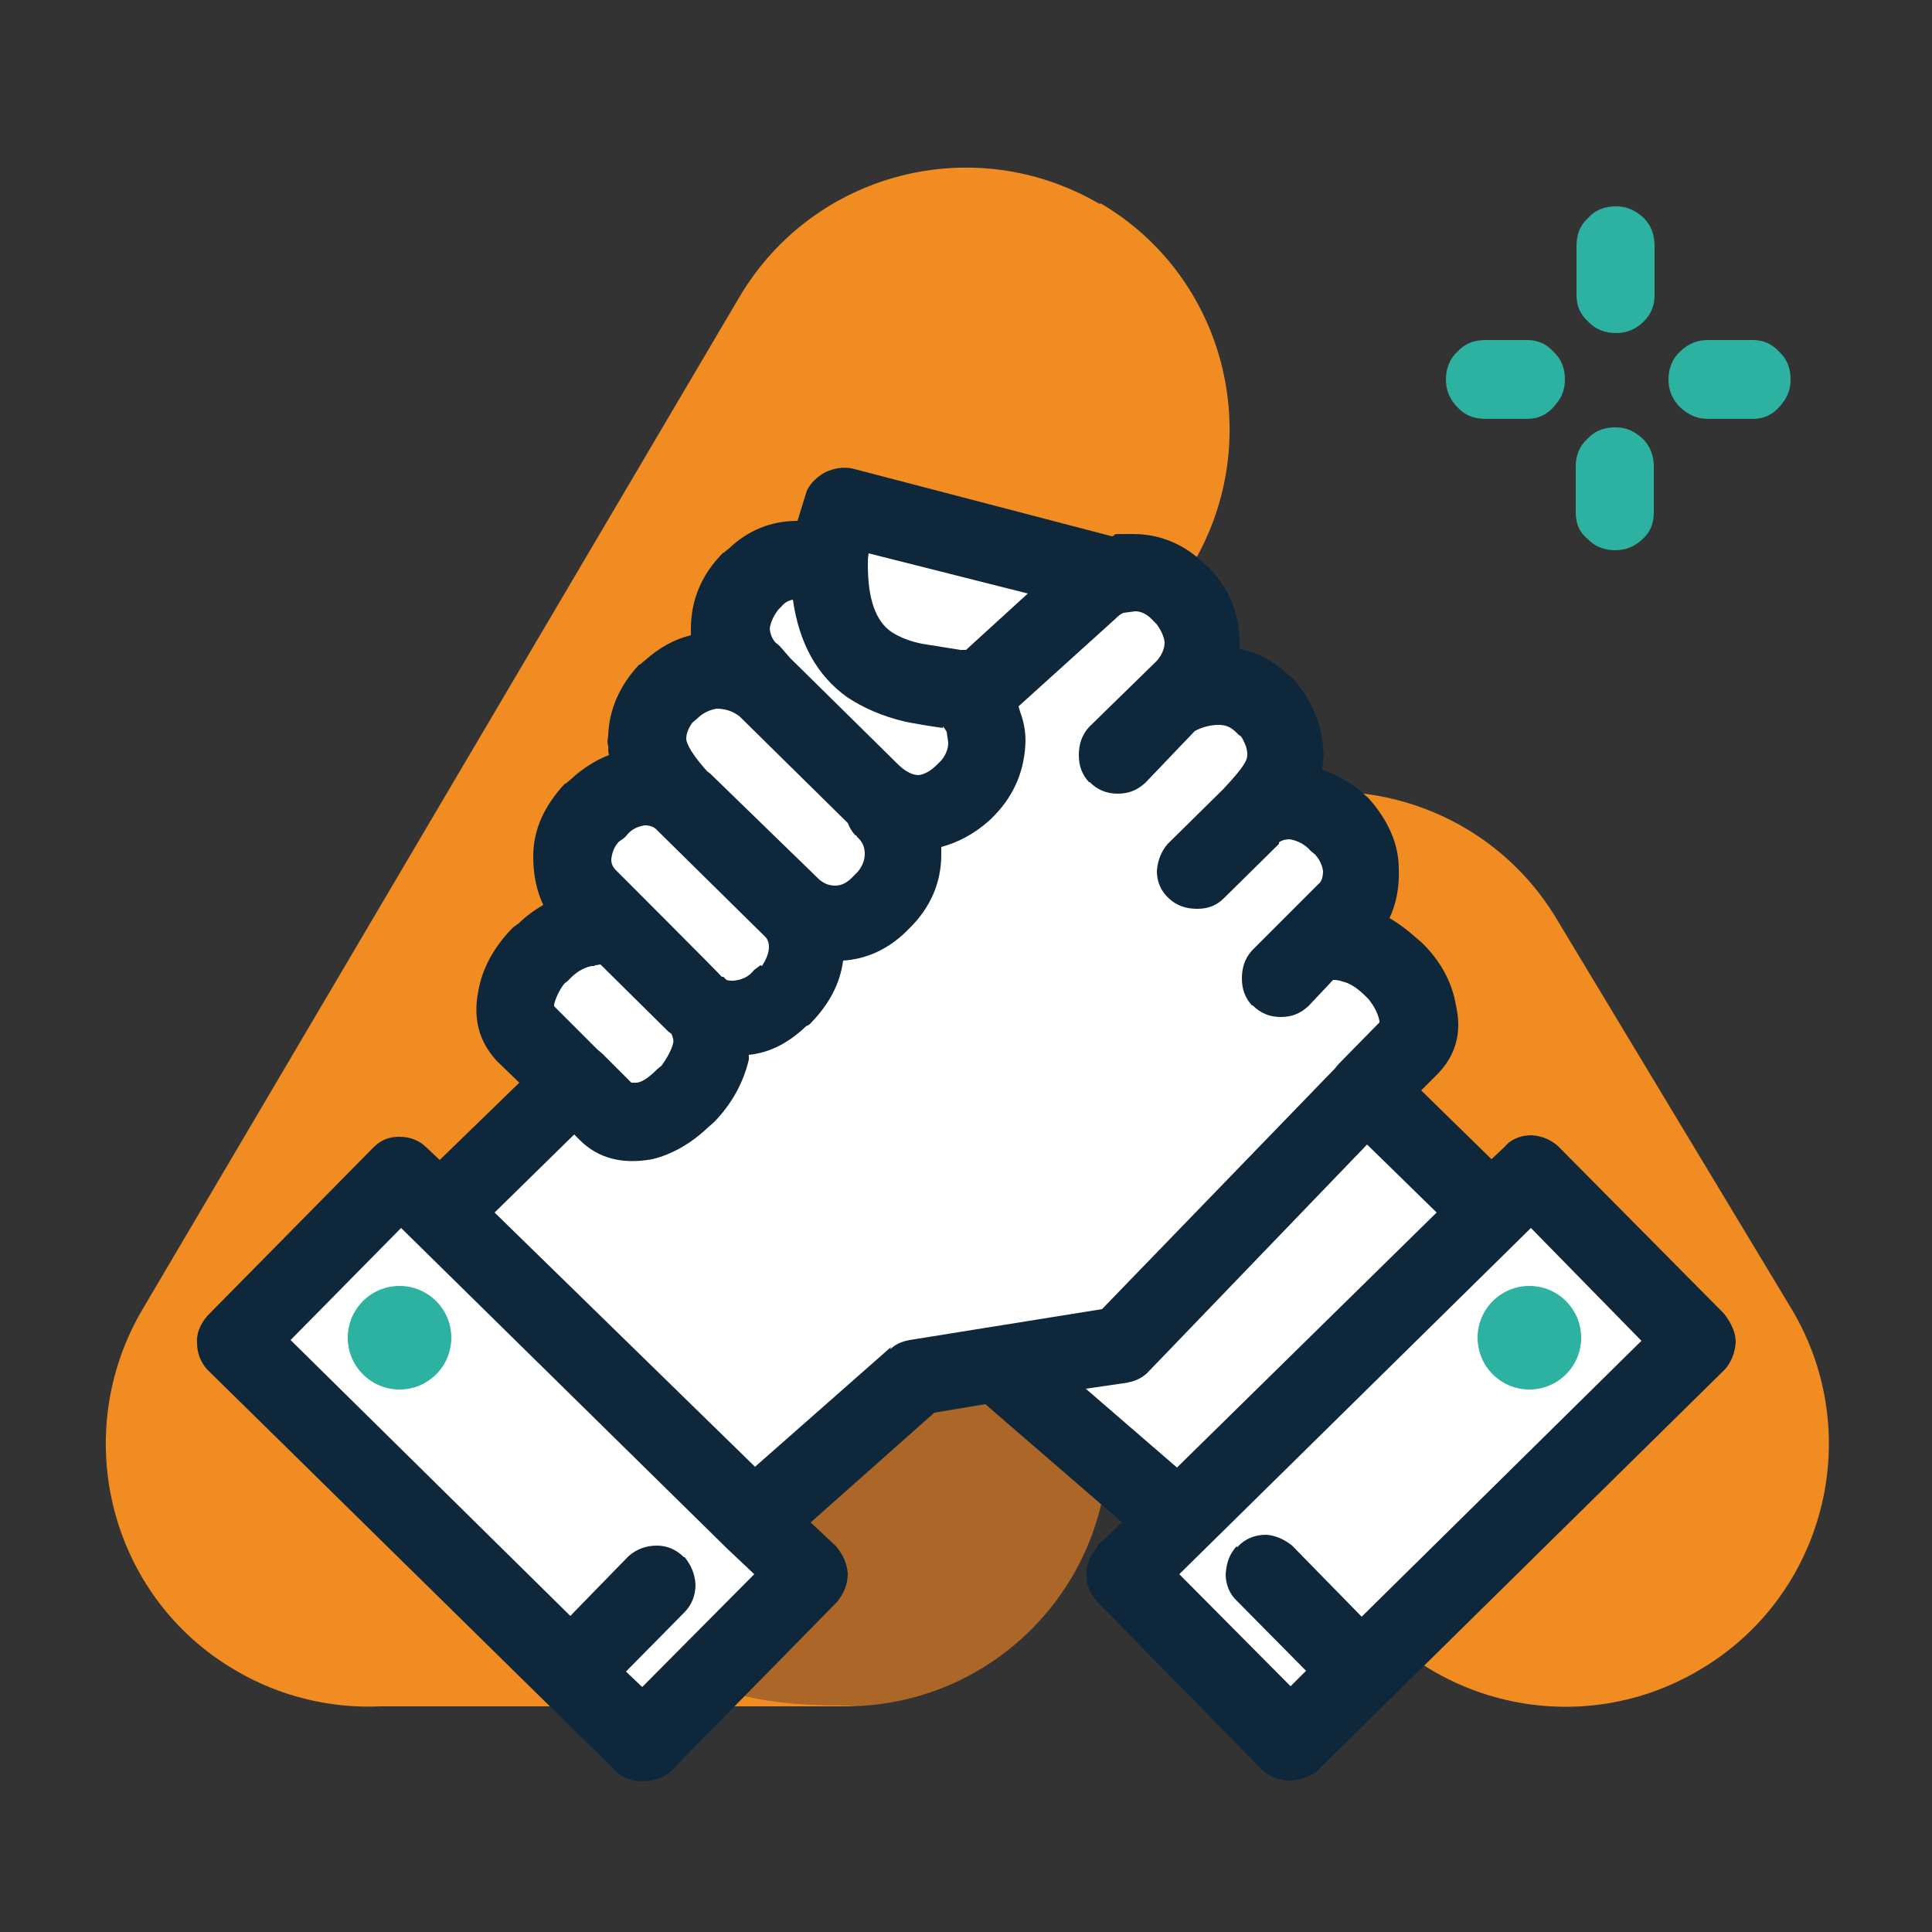 <?xml version="1.0" encoding="UTF-8"?>
<svg id="Layer_1" xmlns="http://www.w3.org/2000/svg" version="1.1" viewBox="0 0 250 250">
  <rect x="0" y="0" width="250" height="250" fill="#333333" stroke="none"/>
  <!-- Generator: Adobe Illustrator 29.3.1, SVG Export Plug-In . SVG Version: 2.1.0 Build 151)  -->
  <defs>
    <style>
      .st0, .st1 {
        fill: #2db1a1;
      }

      .st2 {
        fill: #f08c21;
      }

      .st1 {
        fill-rule: evenodd;
      }

      .st3 {
        fill: #fff;
      }

      .st4 {
        fill: #ab6628;
      }

      .st5 {
        fill: #0f273b;
      }

    /* Spinning animation for brilho */
    @keyframes spin {
      from {
        transform: rotate(0deg);
      }
      to {
        transform: rotate(360deg);
      }
    }

    #Brilho {
      animation: spin 6s linear infinite;
      transform-origin: center;
      transform-box: fill-box;
    }

    /* Horizontal float for hands */
    @keyframes floatX {
      0%, 100% {
        transform: translateX(0);
      }
      50% {
        transform: translateX(5px);
      }
    }

    #hands {
      animation: floatX 2.5s ease-in-out infinite;
    }

      
    </style>
  </defs>
  <g id="simbolo">
    <path class="st4" d="M143.4,186.8c0,18.8-15.2,34-34,34h-60.3c-18.8,0-34-15.2-34-34h0c0-18.8,15.2-34,34-34h60.3c18.8,0,34,15.2,34,34h0Z"/>
    <path class="st2" d="M219.9,216.1c16.2-9.5,21.6-30.4,12-46.6l-30.3-50.3c-9.5-16.2-30.4-21.6-46.6-12h0c-16.2,9.5-21.6,30.4-12,46.6l30.3,50.3c9.5,16.2,30.4,21.6,46.6,12h0Z"/>
    <path class="st2" d="M142.3,26.4c-16.2-9.5-37-4.2-46.6,12L18.4,169.5c-9.5,16.2-4.2,37.1,12,46.6,5.9,3.5,12.5,5,18.9,4.7h58.7c.9,0,1.8,0,2.6-.1h-2c-44.5,0-19.7-36.6-19.7-36.6h0l65.5-111.2c9.5-16.2,4.2-37.1-12-46.6h0Z"/>
  </g>
  <g id="hands">
    <path class="st3" d="M31.7,172.1c.8-.2,18.8-17.5,18.8-17.5l7.9.9,13.3-12.9-4.3-10.1,4.3-10.5s4.9-7.9,4.9-8.5,1.3-8.9,1.3-8.9l4.3-4.3,5.2-8.4,5.5-5.2,2.9-11,17.3-8.3,39.6,10.8s3.7,12.1,5.1,11.9,9.4,4.6,9.4,4.6l.2,9.5,7.3,6.6s.4,7,.8,7.8,6.9,12.9,6.9,12.9c0,0-8,13.3-6.9,13.3s18.2,14,18.6,12.8,6.8-2.4,7.4-2,18.6,19.4,18.6,19.4l-55.7,48.3-17.5-20.7,5.6-9.7-23.8-15.8-9.7,2.8-19.7,16.9,3.7,7.8s-21.5,17.5-20.9,18.6-50.4-51-50.4-51Z"/>
    <path class="st5" d="M223.1,170l-21.5-21.7c-.9-.8-2-1.3-3.4-1.4-1.4,0-2.7.5-3.5,1.5l-1.7,1.6-9.1-8.9,2-2c2.5-2.5,3.3-5.5,2.5-9-.5-3-2-5.8-4.5-8.2l-.6-.5c-1.1-1-2.3-1.9-3.5-2.6.9-1.9,1.3-4.1,1.2-6.4,0-3.2-1.4-6.3-3.9-9.1l-.9-.8c-1.5-1.3-3.2-2.2-5.1-2.9,0-.4.1-.8.1-1.3.2-.6,0-1.1,0-1.3-.1-3.2-1.4-6.2-3.7-9l-.9-.8c-1.9-1.7-3.9-2.8-6.2-3.2,0-.3,0-.6,0-.9,0-3.6-1.3-6.9-4-9.7l-.6-.5c-2.6-2.5-5.7-3.8-9.2-3.8s-1.8,0-2.7.3l-33.7-8.8c-1.2-.2-2.3,0-3.4.5-1.1.6-1.9,1.4-2.4,2.4l-1.2,3.9c-3.4,0-6.4,1.2-8.9,3.6,0,0-.3.2-.6.5h-.1c-2.8,2.8-4.2,6.1-4.2,9.9s0,.5,0,.8c-2.1.5-4.1,1.6-6,3.3l-.6.5h-.1c-2.5,2.7-3.9,5.8-4,9.2h0c0,.2-.2.7,0,1.3,0,.4,0,.8.1,1.2-1.8.7-3.5,1.8-5,3.2l-.6.5h-.1c-2.7,2.9-4.1,6-4.1,9.4,0,2.3.4,4.4,1.3,6.3-1.2.7-2.3,1.5-3.2,2.4l-.7.5-.2.2c-2.4,2.5-3.8,5.2-4.3,8-.7,3.5,0,6.5,2.4,9.1l2.9,2.8-10.3,10-1.7-1.6c-.9-.9-2.1-1.4-3.5-1.4s-2.4.4-3.4,1.4l-21.5,21.8c-1,1.2-1.4,2.4-1.3,3.5,0,1.2.4,2.4,1.3,3.4l52.9,52c.8.8,2,1.3,3.4,1.3s2.7-.4,3.7-1.3l21.5-21.9c.9-1.1,1.4-2.3,1.4-3.7-.1-1.3-.6-2.4-1.5-3.5l-3.3-3.1,16-14.2,6.6-1.1,17.7,15.3-3.2,3v.2c-1,1.1-1.4,2.2-1.4,3.3-.1,1.3.3,2.5,1.4,3.8l21.4,21.8.2.2c1,.7,2.2,1.1,3.3,1.1s2.4-.4,3.4-1.1l52.9-52.1c.8-.9,1.3-2.1,1.4-3.5,0-1.2-.5-2.4-1.5-3.7ZM160,200.1c-.9,1-1.3,2.1-1.4,3.6,0,1.3.5,2.6,1.5,3.5l8.9,9-2,2-14.4-14.5,45.5-44.8,14.3,14.6-36.2,35.7-9-9.2c-1-.8-2.1-1.3-3.3-1.4h-.1c-1.4,0-2.7.5-3.7,1.6ZM88.5,208.7c1-1,1.5-2.2,1.5-3.7-.1-1.4-.6-2.5-1.4-3.5h-.1c-1-1-2.2-1.5-3.5-1.5s-2.6.4-3.7,1.4l-7.5,7.7-36.2-35.7,14.3-14.5,42.1,41.4,3.6,3.4-14.5,14.6-2.1-2,7.5-7.6ZM145.9,178.9h0c1.2-.2,2.2-.8,2.8-1.5l28.2-29.3,9,8.8-33.6,33-11.8-10.2,5.5-.8ZM115.3,174.3l-17.6,15.5-33.7-32.9,10.3-10.1.7.7c2.4,2.4,5.5,3.2,9.4,2.5,2.5-.6,5-2,7.2-4.1.2-.2.5-.4.9-.8,2.2-2.3,3.7-5,4.4-8v-.6c2.8-.3,5.2-1.6,7.4-3.7l.4-.2.3-.3c2.3-2.4,3.7-5,4.1-8,3-.2,5.7-1.4,8.1-3.7l.6-.6c2.6-2.6,4-5.8,4-9.4h0c0,0,0-1,0-1,2.2-.6,4.3-1.7,6.3-3.5l.6-.6c2.6-2.7,3.9-5.9,4-9.6,0-1.2-.2-2.5-.7-3.8l-.2-.7,12.5-11.3c.5-.5.8-.7,1.1-.8l1.5-.2c.8,0,1.6.4,2.4,1.3l.4.4c.5.7.9,1.5,1,2.3,0,.9-.4,1.7-1,2.4l-8.8,8.6c-.9,1-1.3,2.2-1.3,3.6s.4,2.5,1.3,3.5h.1c1,1,2.2,1.5,3.6,1.5s2.5-.4,3.6-1.4l6.4-6.7c.9-.5,2-.8,3.1-.8s1.7.4,2.4,1.1l.2.2.3.2c.5.8.8,1.6.8,2.3s-.2,1.4-3.1,4.5l-7.2,7.1c-.8.9-1.3,2.1-1.4,3.5,0,1.4.5,2.6,1.6,3.6,1,.9,2.2,1.3,3.6,1.3s2.5-.4,3.5-1.4l7.1-7v-.2c.4-.3.9-.4,1.4-.4,1.1.2,2,.7,2.7,1.5l.6.5c.6.7.9,1.4,1,2.1,0,.8-.2,1.4-.6,1.7l-8.6,8.6c-.9,1-1.3,2.2-1.3,3.6s.4,2.5,1.3,3.5h.1c1,1,2.2,1.5,3.6,1.5s2.5-.4,3.6-1.4l3.2-3.4c.2,0,.6,0,1.2.2.9.2,1.9.8,3,1.9l.4.4c.7.9,1.2,1.8,1.4,2.8,0,0,0,.1,0,.2l-5.3,5.4-.5.6-30.1,31.1-24.9,4c-1.1.2-1.9.6-2.5,1.2ZM125.1,84.1h-.8l-5-.8c-1.5-.3-2.8-.8-3.9-1.5-2.1-1.4-3.1-4.3-3.1-8.7v-.3c0-.2,0-.6.1-1.2l20.6,5.2-8,7.3ZM122,94h0c.2.2.4.5.5.7l.2,1.4c0,.9-.4,1.7-.9,2.3l-.5.5c-.9.9-1.7,1.3-2.4,1.4-.8,0-1.6-.4-2.5-1.2l-13.9-13.7-.3-.3-1.3-1.5-.6-.5h0c-.4-.5-.6-1-.7-1.7.1-.9.5-1.7,1.1-2.5l.4-.4c.4-.5.9-.8,1.5-.9.8,5.6,3.1,9.8,7,12.6,2.1,1.4,4.6,2.5,7.6,3.2,1,.2,2.7.5,4.8.8ZM110.9,108.3c.7.6,1,1.3,1,2.2,0,.9-.4,1.7-.9,2.3l-.5.5c-.8.9-1.6,1.3-2.4,1.3-.9,0-1.5-.3-2.1-.8l-14.1-13.7-.4-.3c-2.6-2.9-2.7-4-2.7-4.2,0-.7.3-1.4.8-2.1l.6-.5c.7-.7,1.5-1.1,2.5-1.3,1.1,0,2.1.3,3,1l13.7,13.5.3.3c.2.5.5,1.1,1,1.6h.1ZM98.4,124.9l-.4.3-.4.3c-.7.9-1.6,1.3-2.7,1.4-.5,0-.8,0-1-.2l-.3-.3h-.2c0-.1-13.7-13.8-13.7-13.8-.4-.4-.6-.8-.6-1.4.1-.9.4-1.7,1-2.3l.7-.5.2-.2c.6-.8,1.3-1.2,2.4-1.4.7,0,1.2.2,1.5.5l14.1,13.9c.1.1.5.5.5,1.3,0,.9-.4,1.7-.9,2.5ZM77,124.9c.3,0,.5-.1.7-.1l8.8,8.7.4.3c.2.5.3.9.2,1.2-.2.8-.7,1.8-1.5,2.9l-.5.4c-1,1-1.9,1.7-2.7,1.8-.2,0-.5,0-.7,0l-3.8-3.8-.6-.5-5.6-5.6c0,0,0-.1,0-.2.2-.9.7-1.9,1.3-2.7l.5-.4c1-1.1,2-1.7,3.1-1.9h.3Z"/>
    <circle class="st0" cx="197.9" cy="173.1" r="6.7"/>
    <circle class="st0" cx="51.7" cy="173.1" r="6.7"/>
  </g>
  <g id="Brilho">
    <path class="st1" d="M209.1,26.7c1.4,0,2.5.5,3.6,1.5.9.9,1.4,2.1,1.4,3.6v6.4c0,1.4-.5,2.5-1.4,3.4-1,1-2.2,1.5-3.6,1.5s-2.7-.5-3.6-1.5c-1-.9-1.5-2-1.5-3.4v-6.4c0-1.5.5-2.7,1.5-3.6.9-1,2.1-1.5,3.6-1.5Z"/>
    <path class="st1" d="M188.6,45.5c.9-1,2.1-1.5,3.6-1.5h5.4c1.4,0,2.5.5,3.4,1.5,1,.9,1.5,2.1,1.5,3.6s-.5,2.5-1.5,3.6c-.9,1-2,1.5-3.4,1.5h-5.4c-1.5,0-2.7-.5-3.6-1.5-1-1-1.5-2.2-1.5-3.6s.5-2.7,1.5-3.6Z"/>
    <path class="st1" d="M221,44h5.8c1.4,0,2.5.5,3.4,1.5,1,.9,1.5,2.1,1.5,3.6s-.5,2.5-1.5,3.6c-.9,1-2,1.5-3.4,1.5h-5.8c-1.4,0-2.5-.5-3.6-1.5-1-1-1.5-2.2-1.5-3.6s.5-2.7,1.5-3.6c1-1,2.2-1.5,3.6-1.5Z"/>
    <path class="st1" d="M214,66.3c0,1.5-.5,2.6-1.4,3.4-1,1-2.2,1.5-3.6,1.5s-2.7-.5-3.6-1.5c-1-.8-1.5-1.9-1.5-3.4v-5.9c0-1.5.5-2.7,1.5-3.6.9-1,2.1-1.5,3.6-1.5s2.5.5,3.6,1.5c.9.9,1.4,2.1,1.4,3.6v5.9Z"/>
  </g>
</svg>